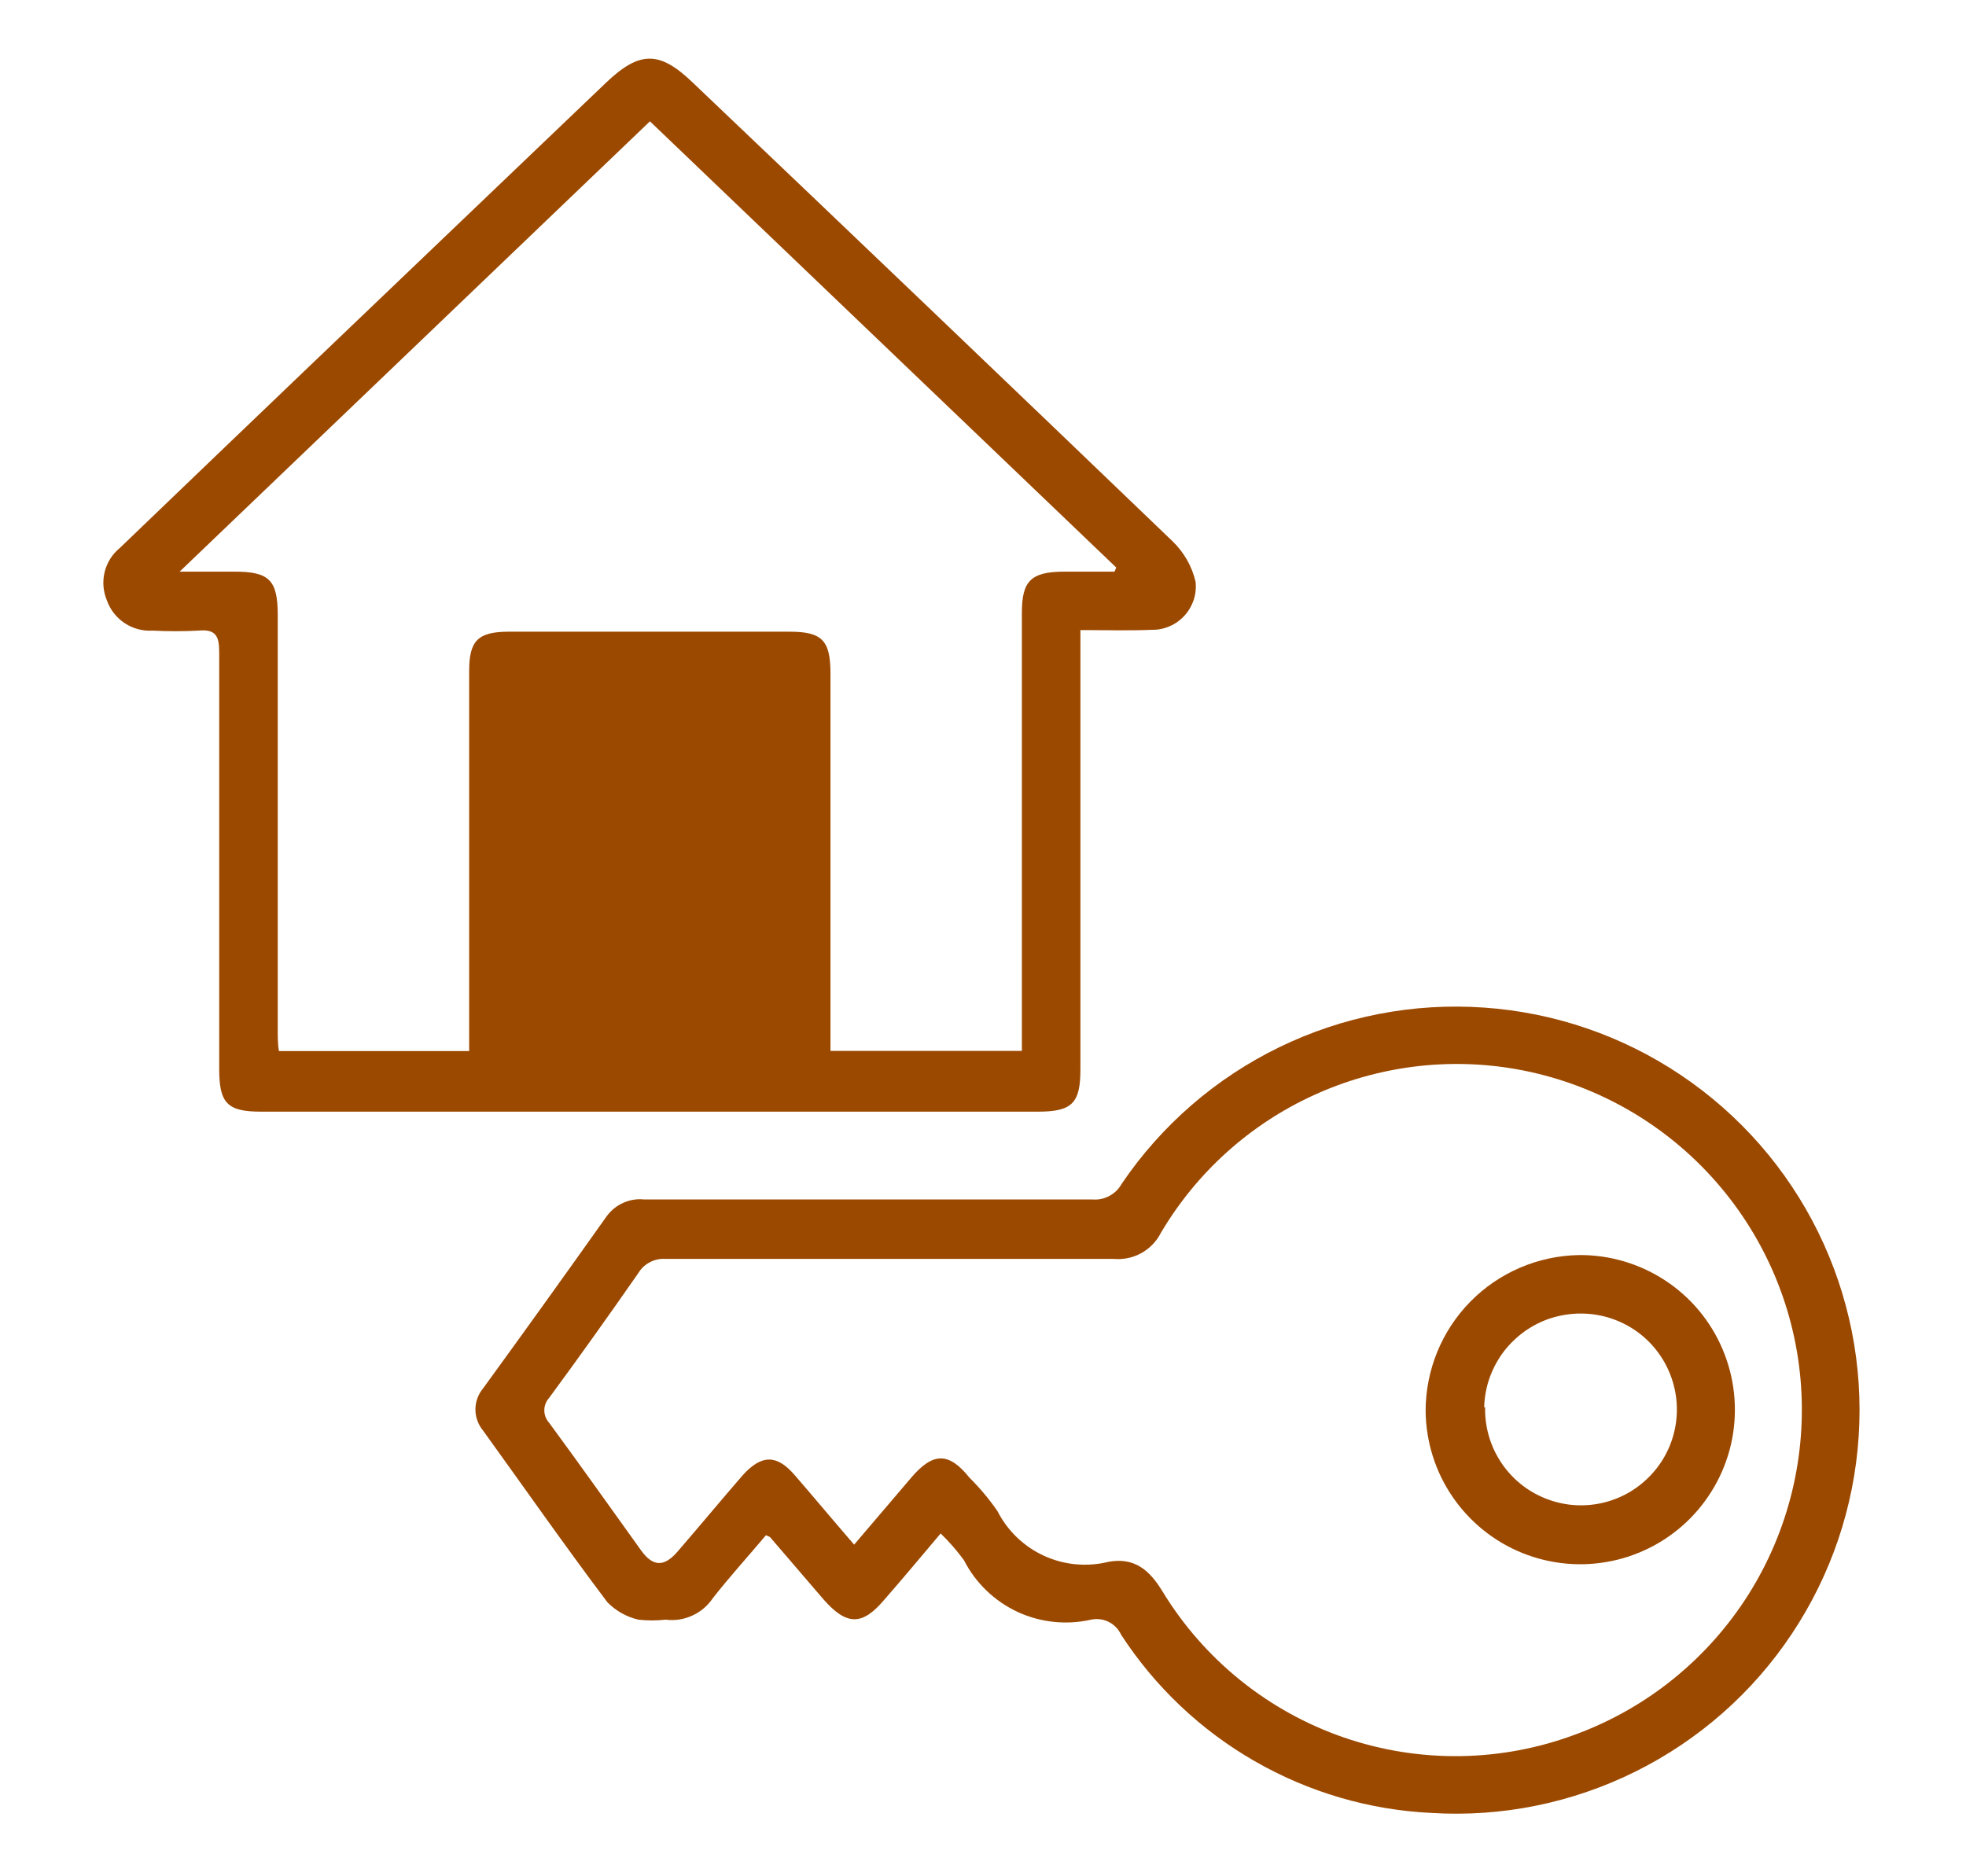 <svg width="22" height="21" viewBox="0 0 22 21" fill="none" xmlns="http://www.w3.org/2000/svg">
<g clip-path="url(#clip0_4575_425)">
<path d="M12.09 7.052V11.972C12.09 12.348 11.995 12.442 11.617 12.442H2.919C2.545 12.442 2.453 12.348 2.453 11.966C2.453 10.412 2.453 8.855 2.453 7.301C2.453 7.121 2.417 7.039 2.218 7.058C2.048 7.067 1.878 7.067 1.708 7.058C1.598 7.065 1.488 7.036 1.396 6.975C1.304 6.914 1.234 6.826 1.197 6.722C1.154 6.621 1.145 6.509 1.171 6.402C1.197 6.296 1.257 6.201 1.342 6.132C2.056 5.446 2.77 4.761 3.484 4.078L6.779 0.928C7.157 0.567 7.38 0.565 7.756 0.928C9.546 2.632 11.334 4.341 13.119 6.056C13.248 6.18 13.339 6.338 13.379 6.512C13.386 6.58 13.379 6.649 13.358 6.714C13.336 6.779 13.302 6.839 13.256 6.889C13.21 6.94 13.154 6.981 13.091 7.008C13.028 7.036 12.961 7.05 12.892 7.049C12.626 7.06 12.367 7.052 12.09 7.052ZM12.472 6.398L12.491 6.352L7.273 1.358L2.01 6.398H2.625C3.014 6.398 3.108 6.493 3.108 6.886V11.531C3.108 11.608 3.108 11.686 3.121 11.764H5.25V11.522C5.25 10.185 5.25 8.848 5.25 7.511C5.25 7.171 5.347 7.073 5.685 7.07H8.835C9.198 7.07 9.293 7.167 9.293 7.535V11.762H11.435V6.858C11.435 6.501 11.538 6.401 11.901 6.398H12.472Z" fill="#9C4900"/>
<path d="M10.526 17.163C10.303 17.427 10.106 17.664 9.896 17.904C9.65 18.196 9.476 18.196 9.218 17.904L8.617 17.204C8.603 17.196 8.587 17.189 8.571 17.183C8.376 17.415 8.168 17.643 7.977 17.887C7.92 17.972 7.84 18.04 7.747 18.082C7.654 18.125 7.551 18.141 7.45 18.128C7.348 18.139 7.246 18.139 7.145 18.128C7.013 18.098 6.892 18.03 6.797 17.933C6.322 17.303 5.868 16.652 5.406 16.012C5.351 15.945 5.32 15.862 5.32 15.775C5.32 15.689 5.351 15.605 5.406 15.539C5.871 14.899 6.332 14.257 6.79 13.611C6.838 13.546 6.901 13.495 6.975 13.462C7.049 13.429 7.13 13.416 7.21 13.425C8.89 13.425 10.556 13.425 12.227 13.425C12.293 13.43 12.358 13.416 12.416 13.384C12.474 13.353 12.521 13.306 12.553 13.248C12.996 12.594 13.604 12.067 14.315 11.721C15.026 11.375 15.815 11.222 16.604 11.277C17.393 11.331 18.154 11.592 18.81 12.033C19.466 12.474 19.996 13.079 20.345 13.789C20.694 14.498 20.851 15.287 20.799 16.076C20.748 16.865 20.49 17.627 20.052 18.285C19.614 18.944 19.011 19.475 18.303 19.827C17.595 20.179 16.807 20.34 16.018 20.291C15.322 20.258 14.645 20.059 14.041 19.712C13.438 19.366 12.925 18.88 12.546 18.297C12.518 18.236 12.47 18.186 12.411 18.155C12.351 18.124 12.283 18.114 12.217 18.126C11.938 18.191 11.646 18.161 11.387 18.041C11.128 17.92 10.917 17.717 10.787 17.463C10.709 17.355 10.621 17.255 10.526 17.163ZM9.558 17.288L10.198 16.537C10.44 16.253 10.618 16.251 10.847 16.537C10.963 16.652 11.069 16.778 11.162 16.913C11.274 17.134 11.459 17.311 11.685 17.414C11.911 17.517 12.165 17.54 12.406 17.48C12.693 17.429 12.861 17.568 13.01 17.814C13.476 18.578 14.194 19.156 15.04 19.447C15.886 19.738 16.808 19.724 17.645 19.407C18.44 19.111 19.115 18.561 19.567 17.844C20.019 17.126 20.223 16.28 20.148 15.435C20.073 14.591 19.722 13.794 19.15 13.168C18.578 12.541 17.816 12.12 16.982 11.969C16.209 11.83 15.414 11.931 14.7 12.258C13.987 12.584 13.391 13.121 12.992 13.796C12.943 13.893 12.867 13.972 12.772 14.025C12.678 14.077 12.57 14.1 12.462 14.09C10.782 14.09 9.119 14.09 7.448 14.09C7.388 14.086 7.328 14.098 7.275 14.126C7.221 14.153 7.176 14.194 7.145 14.246C6.818 14.716 6.486 15.182 6.146 15.644C6.111 15.683 6.091 15.733 6.091 15.785C6.091 15.837 6.111 15.887 6.146 15.926C6.494 16.398 6.832 16.877 7.175 17.354C7.307 17.536 7.431 17.541 7.582 17.366C7.828 17.081 8.067 16.793 8.313 16.509C8.523 16.278 8.693 16.278 8.892 16.509C9.092 16.74 9.317 17.009 9.558 17.288Z" fill="#9C4900"/>
<path d="M17.669 14.047C18.011 14.044 18.346 14.143 18.632 14.33C18.919 14.518 19.143 14.786 19.276 15.101C19.41 15.416 19.447 15.764 19.384 16.1C19.32 16.436 19.158 16.745 18.918 16.99C18.678 17.234 18.372 17.401 18.037 17.471C17.702 17.541 17.354 17.51 17.036 17.382C16.719 17.254 16.447 17.035 16.254 16.752C16.061 16.47 15.957 16.136 15.953 15.794C15.953 15.336 16.132 14.896 16.453 14.569C16.774 14.242 17.211 14.055 17.669 14.047ZM16.619 15.75C16.614 15.962 16.672 16.171 16.786 16.35C16.899 16.529 17.064 16.671 17.258 16.756C17.452 16.842 17.667 16.869 17.876 16.832C18.085 16.796 18.279 16.698 18.432 16.551C18.586 16.405 18.693 16.216 18.739 16.009C18.785 15.802 18.769 15.586 18.692 15.388C18.616 15.19 18.482 15.019 18.309 14.897C18.135 14.775 17.929 14.707 17.717 14.702C17.575 14.698 17.434 14.722 17.301 14.772C17.169 14.823 17.048 14.899 16.945 14.997C16.841 15.094 16.759 15.211 16.701 15.341C16.643 15.47 16.612 15.61 16.608 15.752L16.619 15.75Z" fill="#9C4900"/>
</g>
<defs>
<clipPath id="clip0_4575_425">
<rect width="21" height="21" fill="white" transform="translate(0.5)"/>
</clipPath>
</defs>
</svg>
